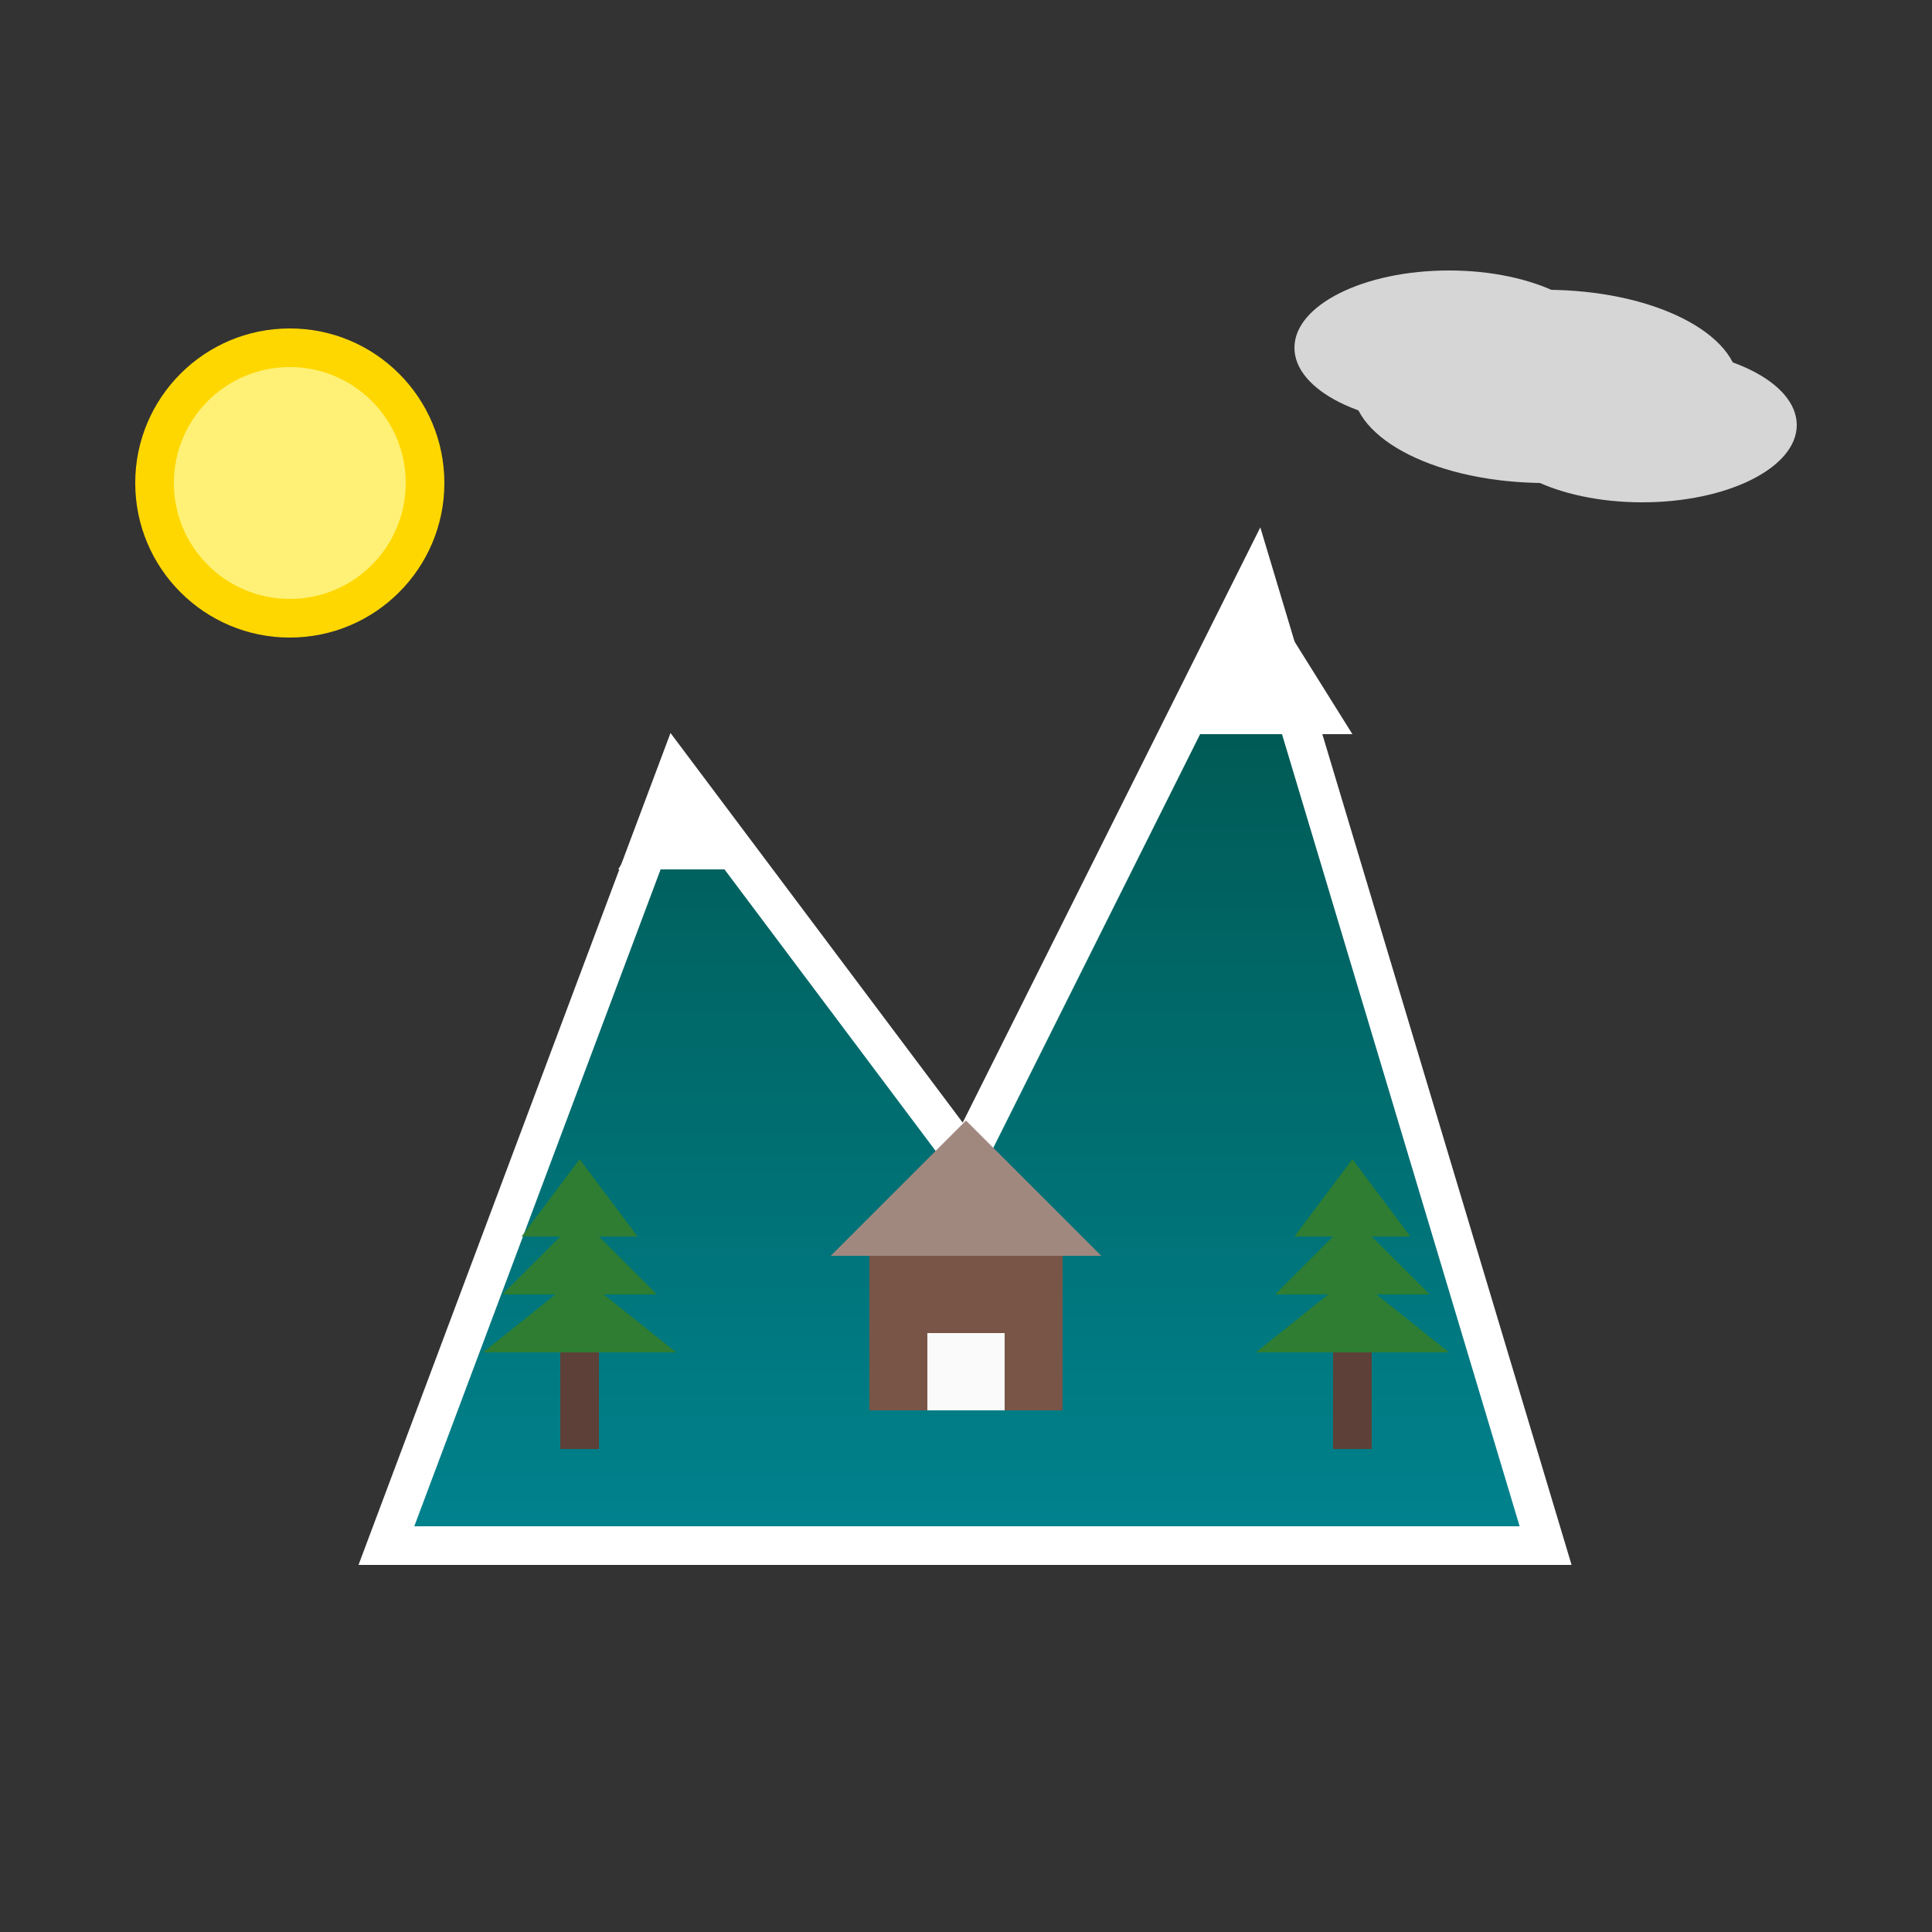 <svg xmlns="http://www.w3.org/2000/svg" viewBox="0 0 100 100">
  <rect x="0" y="0" width="100" height="100" fill="#333333" stroke="none"/>
  <defs>
    <linearGradient id="mountain-gradient" x1="0%" y1="0%" x2="0%" y2="100%">
      <stop offset="0%" stop-color="#00534a" />
      <stop offset="100%" stop-color="#00838f" />
    </linearGradient>
  </defs>
  
  <!-- Snow-capped mountain ranges -->
  <polygon points="20,80 35,40 50,60 65,30 80,80" fill="url(#mountain-gradient)" />
  <polygon points="20,80 35,40 50,60 65,30 80,80" fill="none" stroke="#ffffff" stroke-width="2" />
  
  <!-- Mountain peaks with snow -->
  <polygon points="35,40 38,45 32,45" fill="white" />
  <polygon points="65,30 70,38 60,38" fill="white" />
  
  <!-- Small cabin -->
  <rect x="45" y="65" width="10" height="8" fill="#795548" />
  <polygon points="43,65 57,65 50,58" fill="#a1887f" />
  <rect x="48" y="69" width="4" height="4" fill="#fafafa" />
  
  <!-- Trees -->
  <g transform="translate(30, 70)">
    <rect x="-1" y="0" width="2" height="5" fill="#5d4037" />
    <polygon points="-3,-6 0,-10 3,-6" fill="#2e7d32" />
    <polygon points="-4,-3 0,-7 4,-3" fill="#2e7d32" />
    <polygon points="-5,0 0,-4 5,0" fill="#2e7d32" />
  </g>
  
  <g transform="translate(70, 70)">
    <rect x="-1" y="0" width="2" height="5" fill="#5d4037" />
    <polygon points="-3,-6 0,-10 3,-6" fill="#2e7d32" />
    <polygon points="-4,-3 0,-7 4,-3" fill="#2e7d32" />
    <polygon points="-5,0 0,-4 5,0" fill="#2e7d32" />
  </g>
  
  <!-- Sun -->
  <circle cx="15" cy="25" r="8" fill="#FFD700" />
  <circle cx="15" cy="25" r="6" fill="#FFF176" />
  
  <!-- Cloud -->
  <g opacity="0.8" transform="translate(80, 20)">
    <ellipse cx="0" cy="0" rx="10" ry="5" fill="white" />
    <ellipse cx="-5" cy="-2" rx="8" ry="4" fill="white" />
    <ellipse cx="5" cy="2" rx="8" ry="4" fill="white" />
  </g>
</svg>
